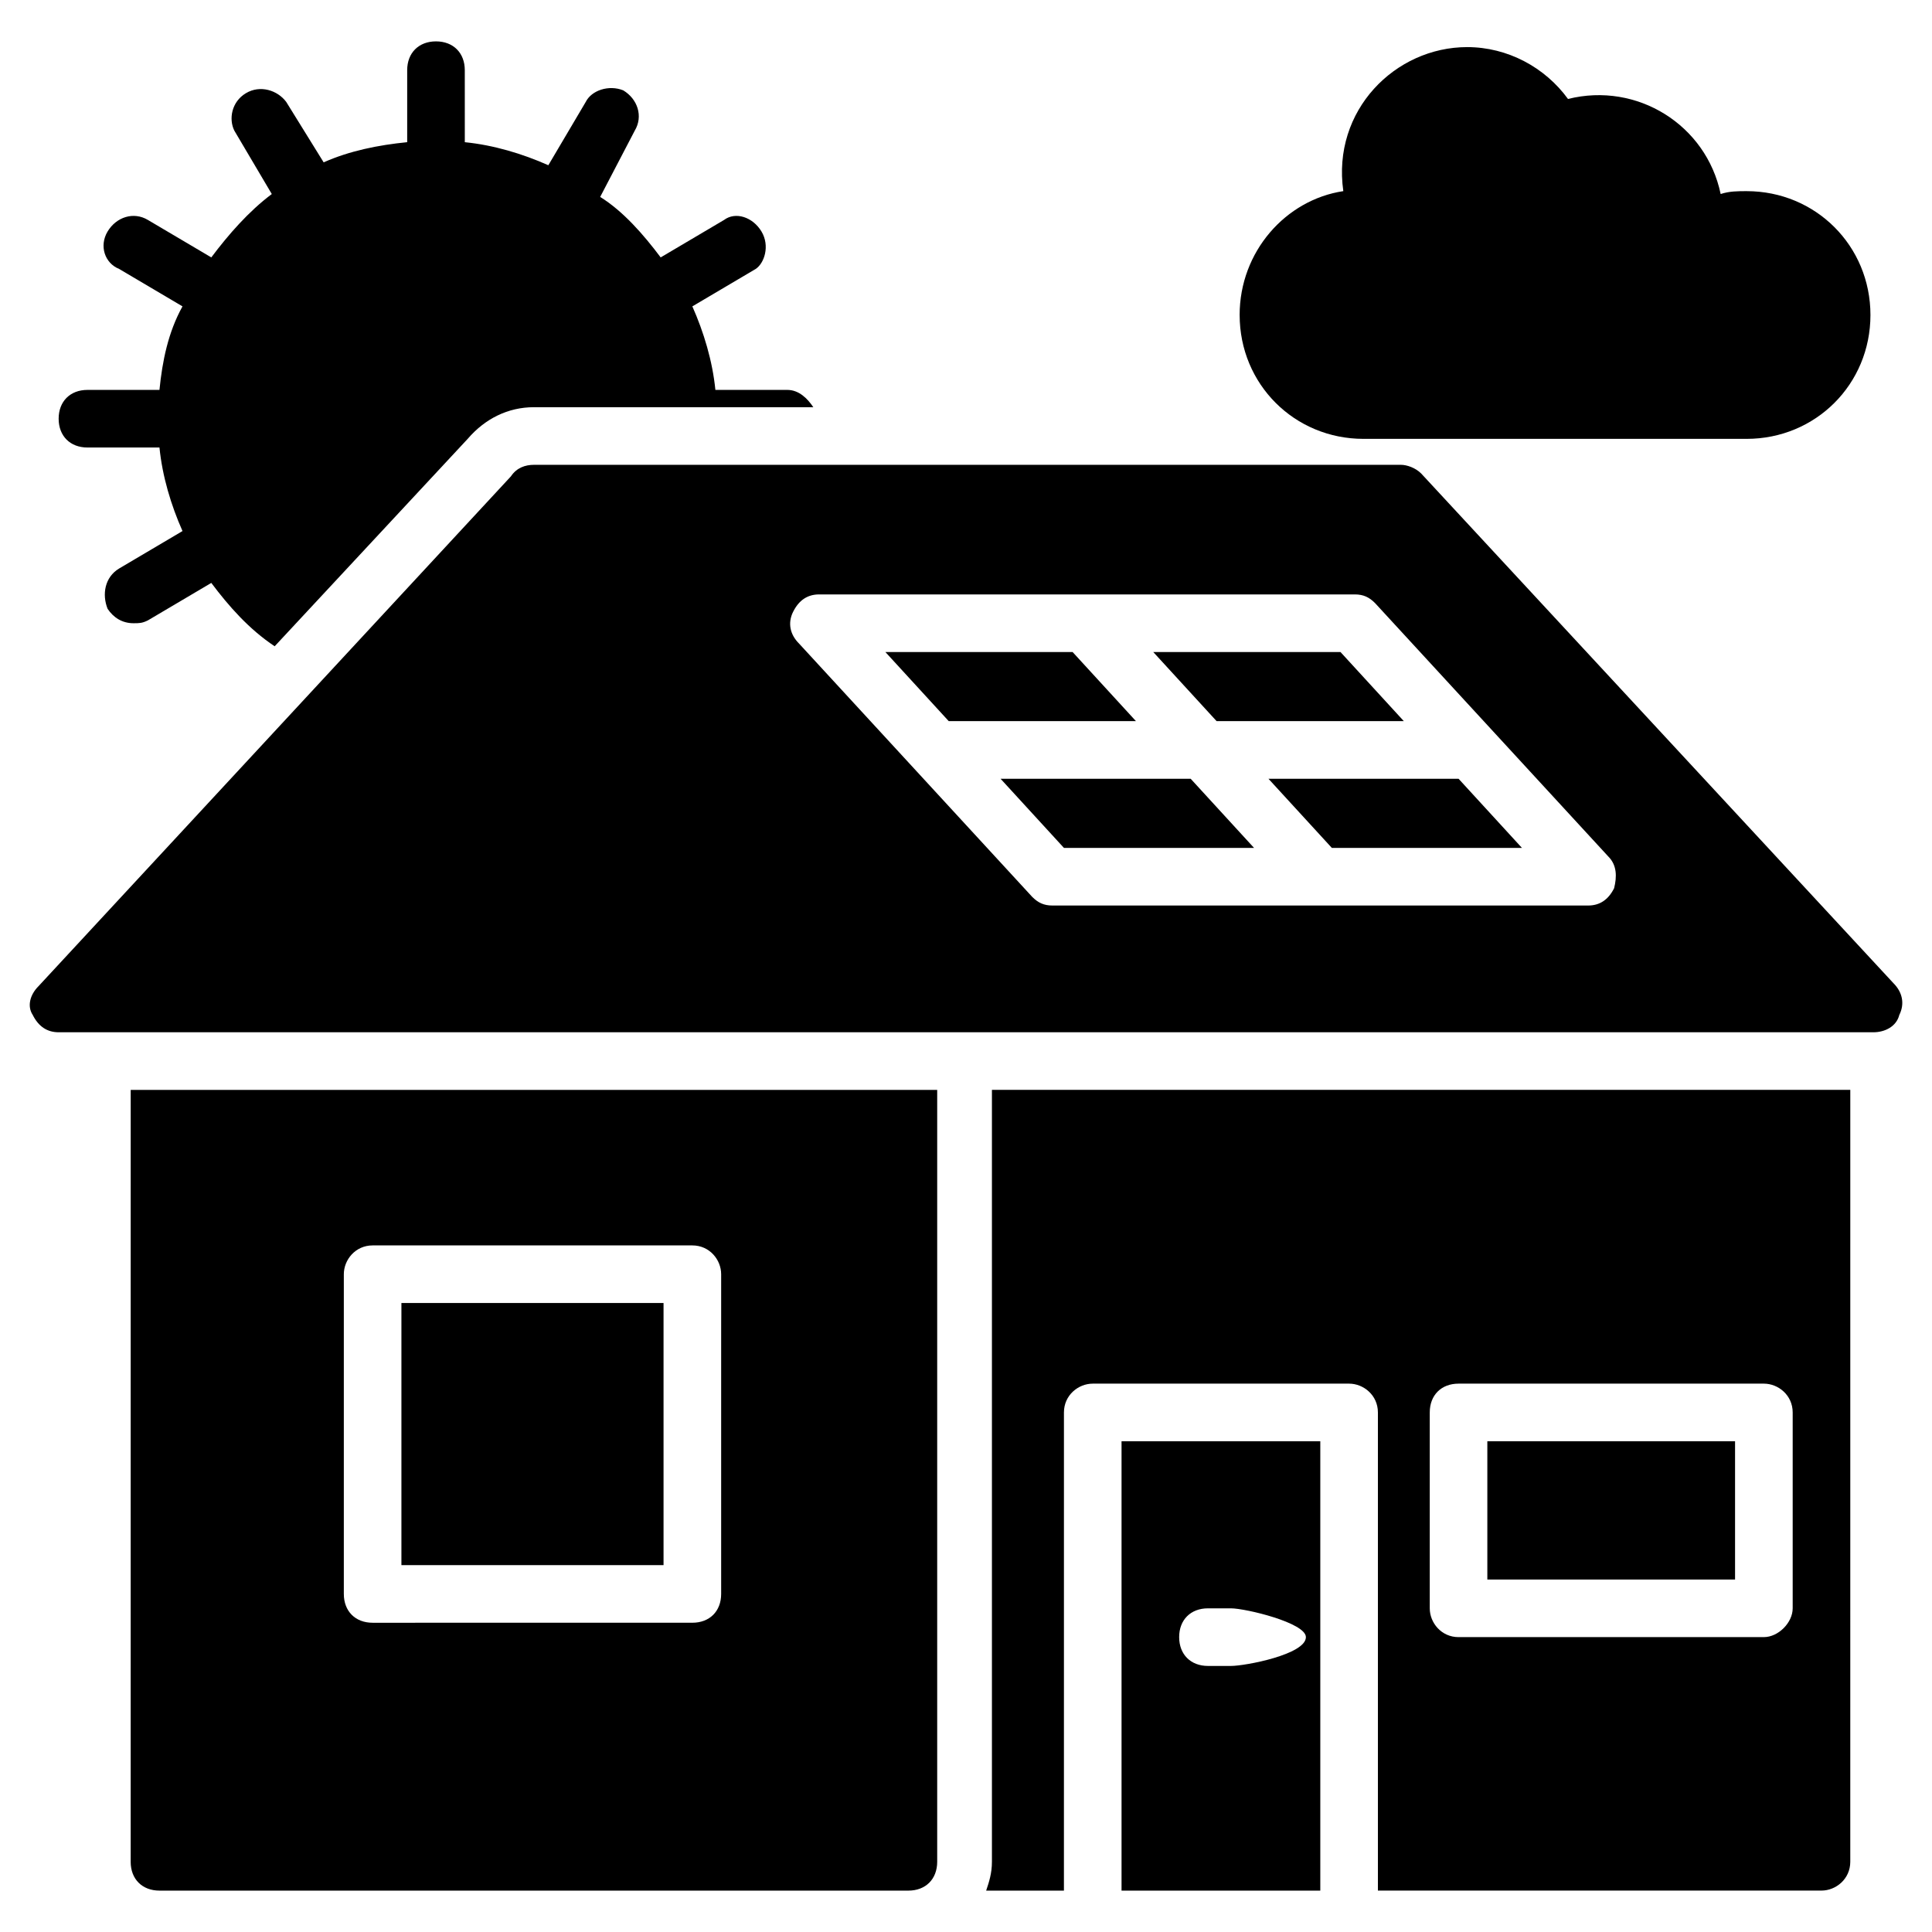 <?xml version="1.0" encoding="UTF-8"?>
<!-- Uploaded to: SVG Repo, www.svgrepo.com, Generator: SVG Repo Mixer Tools -->
<svg fill="#000000" width="800px" height="800px" version="1.1" viewBox="144 144 512 512" xmlns="http://www.w3.org/2000/svg">
 <g>
  <path d="m186.26 247.33h-19.086c-4.582 0-7.633 3.055-7.633 7.633 0 4.582 3.055 7.633 7.633 7.633l19.086 0.004c0.762 7.633 3.055 15.266 6.106 22.137l-16.793 9.922c-3.816 2.289-4.582 6.871-3.055 10.688 1.527 2.289 3.816 3.816 6.871 3.816 1.527 0 2.289 0 3.816-0.762l16.793-9.922c4.582 6.106 9.922 12.215 16.793 16.793l51.145-54.961c4.582-5.344 10.688-8.398 17.559-8.398h74.043c-1.527-2.289-3.816-4.582-6.871-4.582h-19.082c-0.762-7.633-3.055-15.266-6.106-22.137l16.793-9.922c2.289-1.527 3.816-6.109 1.527-9.926-2.289-3.816-6.871-5.344-9.922-3.051l-16.793 9.922c-4.582-6.106-9.922-12.215-16.031-16.031l9.16-17.555c2.289-3.816 0.762-8.398-3.055-10.688-3.816-1.527-8.398 0-9.922 3.055l-9.922 16.793c-6.871-3.055-14.504-5.344-22.137-6.106l-0.004-19.086c0-4.582-3.055-7.633-7.633-7.633-4.582 0-7.633 3.055-7.633 7.633v19.082c-7.633 0.762-15.266 2.289-22.137 5.344l-9.926-16.027c-2.289-3.055-6.871-4.582-10.688-2.293-3.816 2.293-4.578 6.871-3.051 9.926l9.922 16.793c-6.106 4.578-11.449 10.688-16.031 16.793l-16.793-9.922c-3.816-2.293-8.395-0.766-10.688 3.051-2.289 3.816-0.762 8.398 3.055 9.926l16.793 9.922c-3.816 6.871-5.344 14.504-6.106 22.137z"/>
  <path d="m472.52 227.48c0 18.32 14.504 32.824 32.824 32.824h101.52c18.32 0 32.824-14.504 32.824-32.824 0-18.32-14.504-32.824-32.824-32.824-2.289 0-4.582 0-6.871 0.762-3.816-18.32-22.137-29.77-40.457-25.191-6.106-8.398-16.031-13.742-26.719-13.742-19.082 0-35.879 16.793-32.824 38.168-15.262 2.297-27.477 16.035-27.477 32.828z"/>
  <path d="m250.38 489.31h69.465v69.465h-69.465z"/>
  <path d="m178.63 637.4c0 4.582 3.055 7.633 7.633 7.633h198.47c4.582 0 7.633-3.055 7.633-7.633v-204.57h-213.73zm56.488-155.72c0-3.816 3.055-7.633 7.633-7.633h84.73c4.582 0 7.633 3.816 7.633 7.633v84.73c0 4.582-3.055 7.633-7.633 7.633l-84.73 0.004c-4.582 0-7.633-3.055-7.633-7.633z"/>
  <path d="m152.68 412.98c1.527 3.055 3.816 4.582 6.871 4.582h250.38 0.762 229.77c3.055 0 6.106-1.527 6.871-4.582 1.527-3.055 0.762-6.106-1.527-8.398l-125.19-135.11c-1.527-1.527-3.816-2.289-5.344-2.289h-229.77c-2.289 0-4.582 0.762-6.106 3.055l-125.19 135.11c-2.289 2.289-3.051 5.34-1.523 7.633zm201.52-106.87c1.527-3.055 3.816-4.582 6.871-4.582h141.98c2.289 0 3.816 0.762 5.344 2.289l61.832 67.176c2.289 2.289 2.289 5.344 1.527 8.398-1.527 3.055-3.816 4.582-6.871 4.582h-141.99c-2.289 0-3.816-0.762-5.344-2.289l-61.832-67.176c-2.289-2.289-3.051-5.344-1.523-8.398z"/>
  <path d="m516.03 335.11-16.793-18.32h-49.617l16.793 18.32z"/>
  <path d="m409.16 350.38 16.793 18.32h50.379l-16.793-18.32z"/>
  <path d="m445.04 335.11-16.793-18.32h-49.617l16.793 18.32z"/>
  <path d="m496.95 368.7h50.379l-16.793-18.32h-50.383z"/>
  <path d="m538.16 525.95h65.648v36.641h-65.648z"/>
  <path d="m406.87 432.82v204.58c0 3.055-0.762 5.344-1.527 7.633h20.609l0.004-126.72c0-4.582 3.816-7.633 7.633-7.633h67.938c3.816 0 7.633 3.055 7.633 7.633v126.71h117.55c3.816 0 7.633-3.055 7.633-7.633l0.004-204.57h-223.66-3.816zm116.03 85.492c0-4.582 3.055-7.633 7.633-7.633h80.914c3.816 0 7.633 3.055 7.633 7.633v51.906c0 3.816-3.816 7.633-7.633 7.633l-80.914 0.004c-4.582 0-7.633-3.816-7.633-7.633z"/>
  <path d="m441.22 645.03h52.672v-119.08h-52.672zm22.902-74.805h6.106c3.816 0 19.848 3.816 19.848 7.633 0 4.582-16.031 7.633-19.848 7.633h-6.106c-4.582 0-7.633-3.055-7.633-7.633-0.004-4.582 3.051-7.633 7.633-7.633z"/>
 </g>
</svg>